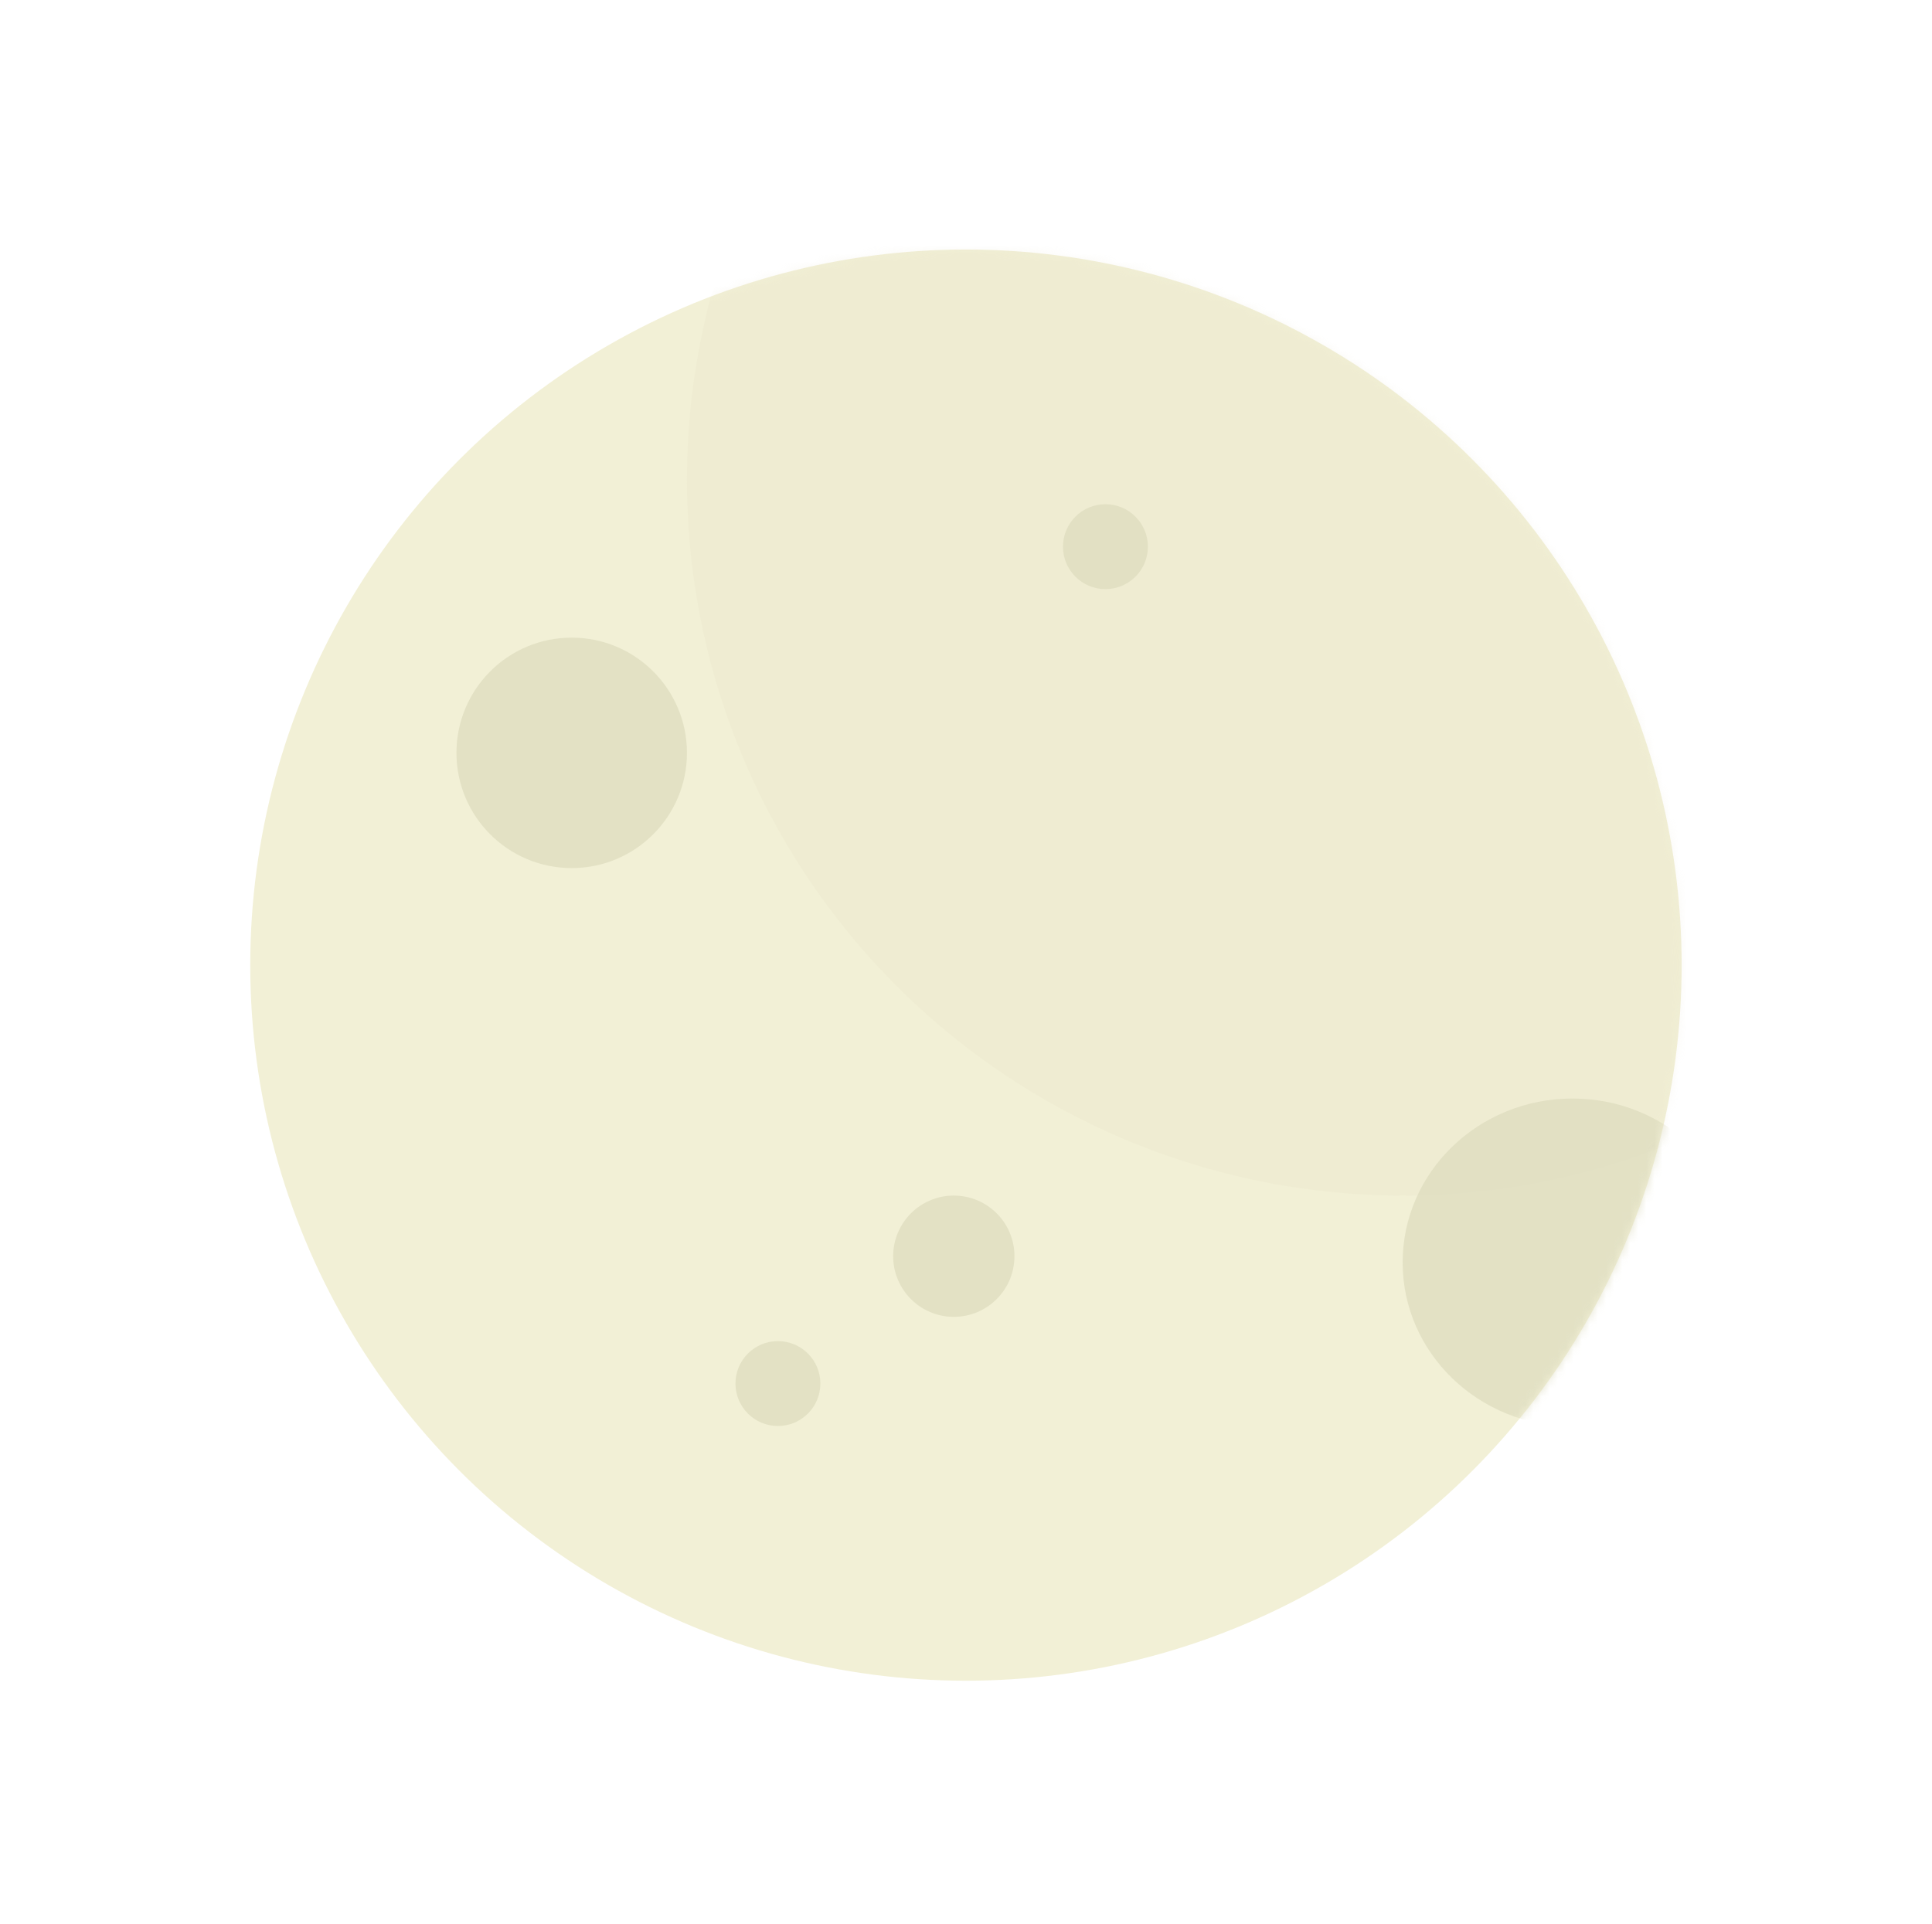 <svg width="240" height="239" viewBox="0 0 240 239" fill="none" xmlns="http://www.w3.org/2000/svg">
<g filter="url(#filter0_d_4_82)">
<circle cx="119.993" cy="119.907" r="88.907" fill="#F2F0D6"/>
</g>
<mask id="mask0_4_82" style="mask-type:alpha" maskUnits="userSpaceOnUse" x="31" y="31" width="178" height="178">
<circle cx="119.993" cy="119.907" r="88.907" fill="#F2F0D6"/>
</mask>
<g mask="url(#mask0_4_82)">
<circle cx="174.241" cy="59.631" r="88.907" fill="#DCDABC" fill-opacity="0.15"/>
</g>
<mask id="mask1_4_82" style="mask-type:alpha" maskUnits="userSpaceOnUse" x="31" y="31" width="178" height="178">
<circle cx="119.993" cy="119.907" r="88.907" fill="#F2F0D6"/>
</mask>
<g mask="url(#mask1_4_82)">
<g filter="url(#filter1_i_4_82)">
<ellipse cx="196.845" cy="155.345" rx="21.097" ry="20.369" fill="#DCDABC" fill-opacity="0.67"/>
</g>
</g>
<g filter="url(#filter2_i_4_82)">
<circle cx="72.526" cy="92.029" r="14.316" fill="#DCDABC" fill-opacity="0.67"/>
</g>
<g filter="url(#filter3_i_4_82)">
<circle cx="119.993" cy="154.566" r="7.534" fill="#DCDABC" fill-opacity="0.67"/>
</g>
<g filter="url(#filter4_i_4_82)">
<circle cx="138.829" cy="66.412" r="5.274" fill="#DCDABC" fill-opacity="0.67"/>
</g>
<g filter="url(#filter5_i_4_82)">
<circle cx="98.143" cy="170.388" r="5.274" fill="#DCDABC" fill-opacity="0.67"/>
</g>
<defs>
<filter id="filter0_d_4_82" x="0.948" y="0.862" width="238.09" height="238.09" filterUnits="userSpaceOnUse" color-interpolation-filters="sRGB">
<feFlood flood-opacity="0" result="BackgroundImageFix"/>
<feColorMatrix in="SourceAlpha" type="matrix" values="0 0 0 0 0 0 0 0 0 0 0 0 0 0 0 0 0 0 127 0" result="hardAlpha"/>
<feOffset/>
<feGaussianBlur stdDeviation="15.069"/>
<feColorMatrix type="matrix" values="0 0 0 0 0.951 0 0 0 0 0.94 0 0 0 0 0.841 0 0 0 1 0"/>
<feBlend mode="normal" in2="BackgroundImageFix" result="effect1_dropShadow_4_82"/>
<feBlend mode="normal" in="SourceGraphic" in2="effect1_dropShadow_4_82" result="shape"/>
</filter>
<filter id="filter1_i_4_82" x="175.748" y="134.976" width="42.193" height="40.738" filterUnits="userSpaceOnUse" color-interpolation-filters="sRGB">
<feFlood flood-opacity="0" result="BackgroundImageFix"/>
<feBlend mode="normal" in="SourceGraphic" in2="BackgroundImageFix" result="shape"/>
<feColorMatrix in="SourceAlpha" type="matrix" values="0 0 0 0 0 0 0 0 0 0 0 0 0 0 0 0 0 0 127 0" result="hardAlpha"/>
<feOffset dx="-1.507" dy="1.507"/>
<feComposite in2="hardAlpha" operator="arithmetic" k2="-1" k3="1"/>
<feColorMatrix type="matrix" values="0 0 0 0 0 0 0 0 0 0 0 0 0 0 0 0 0 0 0.1 0"/>
<feBlend mode="normal" in2="shape" result="effect1_innerShadow_4_82"/>
</filter>
<filter id="filter2_i_4_82" x="58.21" y="77.714" width="28.631" height="28.631" filterUnits="userSpaceOnUse" color-interpolation-filters="sRGB">
<feFlood flood-opacity="0" result="BackgroundImageFix"/>
<feBlend mode="normal" in="SourceGraphic" in2="BackgroundImageFix" result="shape"/>
<feColorMatrix in="SourceAlpha" type="matrix" values="0 0 0 0 0 0 0 0 0 0 0 0 0 0 0 0 0 0 127 0" result="hardAlpha"/>
<feOffset dx="-1.507" dy="1.507"/>
<feComposite in2="hardAlpha" operator="arithmetic" k2="-1" k3="1"/>
<feColorMatrix type="matrix" values="0 0 0 0 0 0 0 0 0 0 0 0 0 0 0 0 0 0 0.1 0"/>
<feBlend mode="normal" in2="shape" result="effect1_innerShadow_4_82"/>
</filter>
<filter id="filter3_i_4_82" x="112.459" y="147.031" width="15.069" height="15.069" filterUnits="userSpaceOnUse" color-interpolation-filters="sRGB">
<feFlood flood-opacity="0" result="BackgroundImageFix"/>
<feBlend mode="normal" in="SourceGraphic" in2="BackgroundImageFix" result="shape"/>
<feColorMatrix in="SourceAlpha" type="matrix" values="0 0 0 0 0 0 0 0 0 0 0 0 0 0 0 0 0 0 127 0" result="hardAlpha"/>
<feOffset dx="-1.507" dy="1.507"/>
<feComposite in2="hardAlpha" operator="arithmetic" k2="-1" k3="1"/>
<feColorMatrix type="matrix" values="0 0 0 0 0 0 0 0 0 0 0 0 0 0 0 0 0 0 0.1 0"/>
<feBlend mode="normal" in2="shape" result="effect1_innerShadow_4_82"/>
</filter>
<filter id="filter4_i_4_82" x="133.555" y="61.138" width="10.548" height="10.548" filterUnits="userSpaceOnUse" color-interpolation-filters="sRGB">
<feFlood flood-opacity="0" result="BackgroundImageFix"/>
<feBlend mode="normal" in="SourceGraphic" in2="BackgroundImageFix" result="shape"/>
<feColorMatrix in="SourceAlpha" type="matrix" values="0 0 0 0 0 0 0 0 0 0 0 0 0 0 0 0 0 0 127 0" result="hardAlpha"/>
<feOffset dx="-1.507" dy="1.507"/>
<feComposite in2="hardAlpha" operator="arithmetic" k2="-1" k3="1"/>
<feColorMatrix type="matrix" values="0 0 0 0 0 0 0 0 0 0 0 0 0 0 0 0 0 0 0.1 0"/>
<feBlend mode="normal" in2="shape" result="effect1_innerShadow_4_82"/>
</filter>
<filter id="filter5_i_4_82" x="92.869" y="165.114" width="10.548" height="10.548" filterUnits="userSpaceOnUse" color-interpolation-filters="sRGB">
<feFlood flood-opacity="0" result="BackgroundImageFix"/>
<feBlend mode="normal" in="SourceGraphic" in2="BackgroundImageFix" result="shape"/>
<feColorMatrix in="SourceAlpha" type="matrix" values="0 0 0 0 0 0 0 0 0 0 0 0 0 0 0 0 0 0 127 0" result="hardAlpha"/>
<feOffset dx="-1.507" dy="1.507"/>
<feComposite in2="hardAlpha" operator="arithmetic" k2="-1" k3="1"/>
<feColorMatrix type="matrix" values="0 0 0 0 0 0 0 0 0 0 0 0 0 0 0 0 0 0 0.1 0"/>
<feBlend mode="normal" in2="shape" result="effect1_innerShadow_4_82"/>
</filter>
</defs>
</svg>
